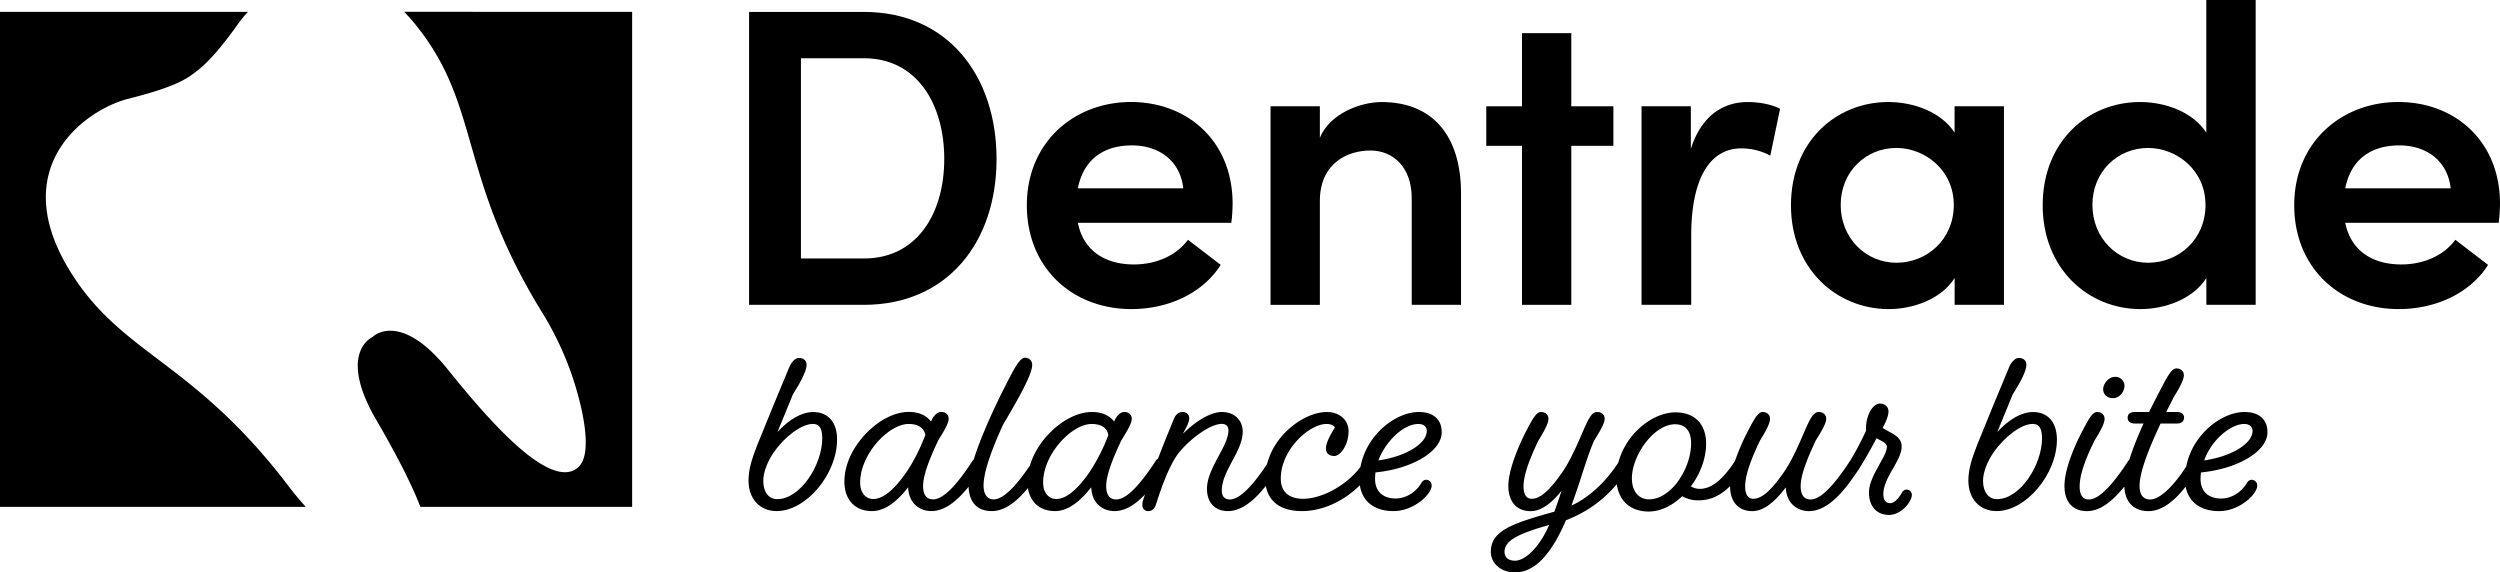 <svg id="Ebene_1" data-name="Ebene 1" xmlns="http://www.w3.org/2000/svg" viewBox="0 0 1999.65 457.84"><defs><style>.cls-1{fill:#000000;}.cls-2{fill:transparent;}</style></defs><path class="cls-1" d="M599.77,466.38a6,6,0,0,0,0-.7c0,.23,0,.45,0,.66Zm-.92-6.65v0s0,0,0,.05Z" transform="translate(0 -20.59)"/><path class="cls-1" d="M230.78,409.41Q237.32,418,244.54,426H0V30.08H198.39a81.38,81.38,0,0,0-7.75,9.31C170,68.67,159.37,76.05,154,80c-6.07,4.42-16.26,10.76-51,19.49S5.89,153.4,54.54,235C96.05,304.63,153.49,307.68,230.78,409.41Z" transform="translate(0 -20.59)"/><path class="cls-1" d="M505.63,30.08V426H336.26c-8.18-20.89-21.14-45.26-35.08-69.18-.34-.58-.67-1.13-1-1.67l-.91-1.65c-.31-.55-.61-1.07-.89-1.62s-.49-.85-.7-1.28c-.33-.64-.67-1.28-1-1.92-.67-1.34-1.34-2.62-1.92-3.9-.27-.58-.52-1.1-.76-1.65-1-2.23-1.95-4.36-2.74-6.44-.13-.33-.25-.67-.4-1l-.18-.55c-.13-.34-.25-.64-.37-1-.21-.55-.4-1.1-.58-1.62A78.14,78.14,0,0,1,287.6,325c-.21-1-.42-1.86-.57-2.75s-.31-1.8-.43-2.65-.18-1.46-.25-2.2c-.12-1.31-.18-2.56-.18-3.78v-1.1c0-.36,0-.7,0-1.06s0-.68.06-1,.06-.58.09-.89v-.09c.07-.67.16-1.31.25-1.92.06-.33.12-.61.18-.91a28,28,0,0,1,.82-3.39,5.25,5.25,0,0,0,.25-.73,4.84,4.84,0,0,1,.3-.73,9.63,9.63,0,0,1,.58-1.41,15.87,15.87,0,0,1,.95-1.89,23.31,23.31,0,0,1,1.71-2.62c.09-.12.15-.21.24-.31s0,0,0-.06a.65.65,0,0,0,.12-.15,13.2,13.2,0,0,1,1.07-1.25l.55-.55c.15-.12.27-.27.43-.4a22.13,22.13,0,0,1,1.83-1.52,9.44,9.44,0,0,1,.88-.61,4,4,0,0,1,.37-.25,5.15,5.15,0,0,1,.61-.33,2.24,2.24,0,0,1,.36-.21c.07,0,.13,0,.16-.07s7.68-7.9,22.2-3.9c.64.15,1.28.37,1.95.58s1.35.46,2.05.73a60.52,60.52,0,0,1,15.07,9.15c1.22.95,2.44,2,3.69,3.11.52.46,1.06,1,1.61,1.47.92.85,1.83,1.74,2.75,2.65.55.55,1.1,1.1,1.65,1.68,1.34,1.37,2.71,2.84,4.08,4.39,1,1,1.89,2.14,2.84,3.27a3.18,3.18,0,0,0,.3.36c.95,1.13,1.93,2.32,2.9,3.54C380.7,344.16,403.48,370,423,385c.1.06.19.15.28.21.52.4,1,.76,1.55,1.16,1.22.88,2.44,1.77,3.63,2.56,10.8,7.32,20.87,11.17,28.68,8.54a11.34,11.34,0,0,0,1.28-.49c.21-.09.42-.18.64-.3h.06a7,7,0,0,0,.73-.43,8.93,8.93,0,0,0,1-.61,12.27,12.27,0,0,0,1.4-1.06c2.62-2.26,4.3-5.65,5.28-9.86.24-1.13.42-2.28.61-3.5a65.28,65.28,0,0,0,.24-11.23,118.11,118.11,0,0,0-1.49-12.84c-.22-1.25-.43-2.53-.67-3.81-.49-2.57-1-5.19-1.65-7.78a249.42,249.42,0,0,0-31-75.13l-1.47-2.38-2.86-4.76c-1.41-2.38-2.78-4.72-4.09-7-.89-1.56-1.77-3.08-2.59-4.61-2.14-3.78-4.15-7.53-6.07-11.19-.8-1.47-1.53-2.93-2.29-4.36-1.47-2.87-2.9-5.74-4.24-8.54-2.41-4.91-4.61-9.7-6.68-14.37-3-6.71-5.61-13.15-8-19.4-.25-.64-.49-1.25-.74-1.86-.94-2.5-1.86-4.94-2.71-7.38-.21-.61-.43-1.19-.64-1.8-1.28-3.6-2.5-7.14-3.66-10.65-.76-2.28-1.5-4.6-2.23-6.86-.36-1.13-.7-2.26-1.06-3.39s-.68-2.22-1-3.32-.67-2.23-1-3.29c-.18-.55-.33-1.1-.49-1.65-.33-1.1-.67-2.17-1-3.27-.15-.51-.34-1.06-.49-1.61-.31-1.07-.61-2.14-.92-3.2-10.43-35.91-17.72-65.74-41-97.49-1.22-1.65-2.47-3.29-3.75-4.94-.79-1-1.59-2-2.35-3-.52-.64-1.07-1.28-1.62-1.92-.88-1-1.77-2.08-2.65-3.08-.43-.46-.85-1-1.28-1.41s-.89-1-1.34-1.43l-2.11-2.23,0,0Z" transform="translate(0 -20.59)"/><path class="cls-2" d="M468.12,381.26c-.19,1.22-.37,2.37-.61,3.5-1,4.21-2.66,7.6-5.28,9.86a12.27,12.27,0,0,1-1.4,1.06,8.93,8.93,0,0,1-1,.61,7,7,0,0,1-.73.43h-.06c-.22.12-.43.21-.64.3a11.34,11.34,0,0,1-1.28.49c-7.81,2.63-17.88-1.22-28.68-8.54-1.19-.79-2.41-1.68-3.63-2.56-.51-.4-1-.76-1.55-1.16-.09-.06-.18-.15-.28-.21-19.52-15-42.3-40.88-63.87-67.9-1-1.22-1.95-2.41-2.9-3.54a3.18,3.18,0,0,1-.3-.36C355,312.11,354,311,353.09,310c-1.37-1.55-2.74-3-4.08-4.39-.55-.58-1.1-1.13-1.65-1.68-.92-.91-1.83-1.8-2.75-2.65-.55-.49-1.09-1-1.61-1.47-1.25-1.12-2.47-2.16-3.69-3.11a60.52,60.52,0,0,0-15.07-9.15c-.7-.27-1.37-.52-2.05-.73s-1.31-.43-1.95-.58c-14.52-4-22.2,3.9-22.2,3.9s-.09,0-.16.07a2.24,2.24,0,0,0-.36.21,5.15,5.15,0,0,0-.61.33,4,4,0,0,0-.37.25,9.44,9.44,0,0,0-.88.61,22.13,22.13,0,0,0-1.83,1.52c-.16.13-.28.28-.43.4l-.55.55a13.2,13.2,0,0,0-1.07,1.25.65.65,0,0,1-.12.15s0,0,0,.06-.15.19-.24.31a23.31,23.31,0,0,0-1.71,2.62,15.87,15.87,0,0,0-.95,1.89,9.63,9.63,0,0,0-.58,1.41,4.84,4.84,0,0,0-.3.73,5.25,5.25,0,0,1-.25.73,28,28,0,0,0-.82,3.39c-.06.3-.12.58-.18.91-.09.61-.18,1.25-.25,1.92v.09c0,.31-.06.61-.09.89s0,.7-.06,1,0,.7,0,1.06v1.1c0,1.22.06,2.47.18,3.78.07.74.16,1.47.25,2.2s.27,1.74.43,2.65.36,1.8.57,2.75a78.14,78.14,0,0,0,2.14,7.59c.18.52.37,1.07.58,1.62.12.34.24.64.37,1l.18.55c.15.33.27.67.4,1,.79,2.08,1.7,4.21,2.74,6.44.24.55.49,1.07.76,1.65.58,1.28,1.25,2.56,1.92,3.9.34.64.68,1.28,1,1.92.21.43.46.86.7,1.28s.58,1.07.89,1.62l.91,1.65c.31.54.64,1.09,1,1.67,13.94,23.92,26.9,48.29,35.08,69.18H244.54q-7.23-8-13.76-16.62C153.49,307.68,96.05,304.63,54.54,235,5.89,153.4,68.2,108.14,103,99.45S148,84.38,154,80c5.33-3.91,15.92-11.29,36.6-40.57a81.38,81.38,0,0,1,7.75-9.31H323.2l0,0,2.11,2.23c.45.46.88.95,1.34,1.43s.85.95,1.28,1.41c.88,1,1.77,2,2.65,3.08.55.64,1.1,1.28,1.62,1.92.76,1,1.56,2,2.35,3,1.28,1.65,2.53,3.29,3.75,4.94,23.27,31.75,30.56,61.58,41,97.49.31,1.06.61,2.13.92,3.2.15.55.34,1.1.49,1.61.3,1.1.64,2.17,1,3.27.16.55.31,1.1.49,1.65.31,1.06.64,2.19,1,3.29s.7,2.23,1,3.32.7,2.26,1.06,3.39c.73,2.26,1.47,4.58,2.23,6.86,1.16,3.51,2.38,7.05,3.66,10.65.21.61.43,1.19.64,1.8.85,2.44,1.77,4.88,2.71,7.38.25.61.49,1.22.74,1.86,2.41,6.25,5.06,12.69,8,19.4,2.07,4.67,4.27,9.46,6.68,14.37,1.34,2.8,2.77,5.67,4.24,8.54.76,1.43,1.49,2.89,2.29,4.36,1.92,3.66,3.93,7.41,6.07,11.19.82,1.53,1.7,3,2.59,4.61,1.31,2.29,2.68,4.63,4.09,7l2.86,4.76,1.47,2.38a249.42,249.42,0,0,1,31,75.13c.61,2.59,1.16,5.21,1.65,7.78.24,1.28.45,2.56.67,3.81A118.11,118.11,0,0,1,468.36,370,65.28,65.28,0,0,1,468.12,381.26Z" transform="translate(0 -20.59)"/><path class="cls-1" d="M599.15,30.12H691c67,0,106.1,51,106.1,117.66,0,66.31-39.11,116.63-106.1,116.63H599.15ZM691,227.34c42.51,0,64.27-36,64.27-79.56,0-43.87-21.76-80.6-64.27-80.6H640.64V227.34Z" transform="translate(0 -20.59)"/><path class="cls-1" d="M984.89,198.78H862.13c4.43,22.1,21.43,33.33,44.89,33.33,17.35,0,33.67-6.8,43.19-19.73l26.18,20.07c-14.62,23.12-42.5,35.36-71.41,35.36-47.6,0-83.65-33.32-83.65-83,0-50.67,38.08-82.63,83.31-82.63,45.57,0,81.27,31.62,81.27,81.27A132.77,132.77,0,0,1,984.89,198.78Zm-38.42-27.54c-2.38-21.76-19.05-34.35-41.15-34.35-21.42,0-38.42,10.2-43.19,34.35Z" transform="translate(0 -20.59)"/><path class="cls-1" d="M1168.62,175.32v89.09h-39.45V179.06c0-25.17-15.3-38.09-33-38.09-18,0-40.47,9.86-40.47,40.47v83h-39.45V105.61h39.45v25.16c8.16-19.72,33-28.56,49.31-28.56C1145.83,102.21,1168.62,129.07,1168.62,175.32Z" transform="translate(0 -20.59)"/><path class="cls-1" d="M1290.48,137.23h-33.66V264.41h-39.44V137.23h-28.57V105.61h28.57V47.12h39.44v58.49h33.66Z" transform="translate(0 -20.59)"/><path class="cls-1" d="M1423.81,107.65l-7.82,37.4a49.67,49.67,0,0,0-23.12-5.78c-25.85,0-40.13,25.17-40.13,69.71v55.43H1313V105.61h39.44v34c8.5-26.52,25.85-37.4,45.57-37.4C1407.49,102.21,1417.69,104.25,1423.81,107.65Z" transform="translate(0 -20.59)"/><path class="cls-1" d="M1602.88,105.61v158.8h-39.44V243c-10.88,17-33.33,24.82-52.71,24.82-41.83,0-78.21-32.3-78.21-83,0-51,36-82.63,77.87-82.63,20.06,0,42.17,7.82,53,24.48V105.61Zm-40.12,78.89c0-27.88-23.13-45.57-45.91-45.57-24.48,0-44.55,19-44.55,45.57s20.07,46.25,44.55,46.25C1541,230.75,1562.76,212.38,1562.76,184.5Z" transform="translate(0 -20.59)"/><path class="cls-1" d="M1804.22,20.59V264.41h-39.44V243c-10.88,17-33.33,24.82-52.71,24.82-41.83,0-78.21-32.3-78.21-83,0-51,36-82.63,77.87-82.63,20.06,0,42.17,7.82,53,24.48V20.59ZM1764.1,184.5c0-27.88-23.13-45.57-45.91-45.57-24.48,0-44.55,19-44.55,45.57s20.07,46.25,44.55,46.25C1742.33,230.75,1764.1,212.38,1764.1,184.5Z" transform="translate(0 -20.59)"/><path class="cls-1" d="M1998.62,198.78H1875.87c4.42,22.1,21.42,33.33,44.88,33.33,17.34,0,33.67-6.8,43.19-19.73l26.18,20.07c-14.62,23.12-42.51,35.36-71.41,35.36-47.61,0-83.65-33.32-83.65-83,0-50.67,38.08-82.63,83.31-82.63,45.57,0,81.28,31.62,81.28,81.27A133,133,0,0,1,1998.62,198.78Zm-38.42-27.54c-2.38-21.76-19-34.35-41.15-34.35-21.42,0-38.42,10.2-43.18,34.35Z" transform="translate(0 -20.59)"/><path class="cls-1" d="M650.48,350.17c-9.12,0-19.2,5.64-28.61,16L634.23,336c7.46-11.77,10.94-19.32,10.94-23.68,0-3.23-2.4-5.43-6-5.43-2.86,0-5.76,2.66-7.71,7.05-3.9,9-22.39,54.08-25.75,62.58-4.32,11-7,19.57-7,28.49,0,14.59,9,24.38,22.52,24.38,23.47,0,48.31-29.4,48.31-57.23C669.6,358.43,662.42,350.17,650.48,350.17Zm-28.82,69.67c-6.8,0-11.15-5.72-11.15-14.6,0-6.76,3.19-15.34,8.54-23,8.91-12.85,22.27-22.56,31.1-22.56,3.52,0,7.55,1.33,7.55,11.41C657.7,392.39,640.2,419.84,621.66,419.84Z" transform="translate(0 -20.59)"/><path class="cls-1" d="M1626.16,350.17c-9.12,0-19.2,5.64-28.61,16L1609.91,336c7.46-11.77,10.91-19.32,10.91-23.68,0-3.23-2.37-5.43-5.93-5.43-2.87,0-5.73,2.66-7.72,7.05-3.9,9-22.39,54.08-25.75,62.58-4.31,11-7,19.57-7,28.49,0,14.59,9.08,24.38,22.56,24.38,23.47,0,48.27-29.4,48.27-57.23C1645.24,358.43,1638.11,350.17,1626.16,350.17Zm-28.82,69.67c-6.8,0-11.19-5.72-11.19-14.6,0-6.76,3.23-15.34,8.58-23,9-12.85,22.31-22.56,31.1-22.56,3.53,0,7.51,1.33,7.51,11.41C1633.34,392.39,1615.88,419.84,1597.34,419.84Z" transform="translate(0 -20.59)"/><path class="cls-1" d="M1153.17,366.35c0-10.29-6.68-16.22-18.37-16.22-18.25,0-41.84,18-46.61,43.92-12.86,16.75-32.76,25.5-45.74,25.5-11.61,0-18-5.72-18-16.13,0-23.26,22.81-43.71,36.58-43.71,3.36,0,5.76,1,6.71,2.9-4.72,7.22-7.17,13-7.17,16.72s2.61,6,6.51,6c5.23,0,11.57-9.08,11.57-19.66,0-9.12-7.13-15.51-17.42-15.51s-22.85,6-32.55,15.68a56.49,56.49,0,0,0-15.26,26C1001,410.59,991,420.09,983.69,420.09c-4.15,0-6.43-2.53-6.43-7.13,0-7.92,4.23-15.84,8.37-23.6S994,373.77,994,365.81c0-9.21-6.8-15.68-16.55-15.68-8.62,0-20.11,6.43-31.14,17.3l.46-1.12c3.07-5.35,4.48-8.88,4.48-11.08,0-3-2.16-5.1-5.39-5.1-3,0-5.4,1.87-6.85,5.39-3.81,9.25-8.25,20.07-12.81,32a5.08,5.08,0,0,0-2,2c-13.19,20.28-23.72,30.56-31.31,30.56-6.72,0-8.09-5.76-8.09-10.62,0-10.32,7.18-26,11.95-36.32l.12-.25c5.43-8.67,8.38-14,8.38-17.34s-2.41-5.43-6-5.43c-3.07,0-6.27,3.07-8.13,7.67-3.73-5-9.87-7.67-17.79-7.67-11.12,0-24,6.55-34.42,17.5a64.13,64.13,0,0,0-15.18,25.42v0c-12.11,17.92-21.85,27-28.94,27-5.15,0-8.09-4.06-8.09-11.16,0-9.62,5.22-25.91,15.55-48.47,12.77-21.69,23.35-40.31,23.35-48a5.45,5.45,0,0,0-5.81-5.64c-3.4,0-7,5.68-12.4,16.09-12.89,24.71-23.3,48.52-28.57,65.31a5.71,5.71,0,0,0-1.08,1.29c-13.19,20.28-23.72,30.56-31.31,30.56-6.72,0-8.08-5.76-8.08-10.62,0-10.45,7.29-26.2,12.11-36.57,5.55-8.92,8.33-14.06,8.33-17.34s-2.45-5.43-6-5.43c-3,0-6.22,3.07-8.13,7.72-3.73-5.06-9.87-7.72-17.79-7.72-11.11,0-24,6.55-34.38,17.5-10.86,11.37-17.08,25.26-17.08,38.19,0,14.6,8.46,23.64,22.06,23.64,9.41,0,19.12-6.38,28.94-19.07.42,13.18,9.5,19.07,18.54,19.07,9.54,0,19.28-6.38,29.78-19.49.49,12.61,7.05,19.49,18.57,19.49,9.25,0,18.71-6,28.91-18.45,1.82,11.61,9.83,18.45,21.64,18.45,9.42,0,19.12-6.38,29-19.07.41,13.18,9.54,19.07,18.58,19.07,7.92,0,15.92-4.35,24.42-13.31-.45,1.24-.87,2.57-1.32,3.94a13,13,0,0,0-.79,4.73,4.48,4.48,0,0,0,4.68,4.64c4.57,0,5.85-4.14,6.47-6.13,4.32-13.73,11-32.06,18.66-41.31,8.92-10.78,24.6-22.31,33.72-22.31,3.44,0,5.31,1.91,5.31,5.35,0,5.72-3.69,12.65-7.67,20.07l-.17.29c-4.56,8.59-9.33,17.46-9.33,26.25,0,11,6.43,17.79,16.75,17.79,9.66,0,19.58-6.59,30.36-20.19,2.24,13.06,12.4,20.19,28.78,20.19,16.21,0,33.05-7.5,46.4-20.65,2,13.15,11.74,20.65,27,20.65,16.33,0,30.43-13.64,30.43-20.36a4.55,4.55,0,0,0-4.31-4.73,4.67,4.67,0,0,0-4,2.7c-4.48,7.51-12.48,12.32-20.45,12.32-10.36,0-16.5-5.81-16.5-15.6,0-1.61.12-3.36.29-5.26C1129.91,395.54,1153.17,381.44,1153.17,366.35Zm-18.58-6.64c4.11,0,6.64,2.12,6.64,5.56,0,10.2-16.92,20.48-38.69,23.59C1107.64,374.89,1121.82,359.71,1134.59,359.71ZM725,398.28c-9.87,14.22-18.78,21.44-26.54,21.44-5.22,0-10.45-4.07-10.45-13.19,0-22.6,22.77-46.82,38.77-46.82,7.64,0,12.36,3.15,13.36,8.88C736,379.08,731.76,388.16,725,398.28Zm146.43,0c-9.87,14.22-18.79,21.44-26.58,21.44-5.23,0-10.49-4.07-10.49-13.19,0-22.6,22.8-46.82,38.81-46.82,7.67,0,12.4,3.15,13.35,8.88A148.75,148.75,0,0,1,871.43,398.28Z" transform="translate(0 -20.59)"/><path class="cls-1" d="M1525,412.21a4.39,4.39,0,0,0-3.85,2.66c-3.28,5.43-6.39,8.17-9.25,8.17-4.52,0-5.48-3.94-5.48-7.26,0-7,4.11-14.1,7.68-20.36l.12-.17c3.52-6.22,6.84-12.11,6.84-17.66,0-6.27-5.35-9.21-10.66-12.07l-.12-.09c-1.7-.91-3.15-1.74-4.4-2.57,3-5.6,4.65-10.16,4.65-13.18,0-3.69-2.82-6.27-6.84-6.27-2.7,0-5.52,2.16-7.63,5.77a28.16,28.16,0,0,0-3.49,14.1v1.82a255.11,255.11,0,0,1-12.48,23.72,2.9,2.9,0,0,0-.41.58l-.13.13c-13.14,20.28-23.68,30.56-31.27,30.56-6.67,0-8-5.76-8-10.62,0-10.57,7.55-26.87,12.07-36.57,5.43-8.67,8.37-14,8.37-17.34s-2.48-5.43-6-5.43-6.14,3.49-10.62,13.81l-.08.13c-4.48,10.53-10.66,24.92-17.17,34.21-6.88,9.91-15.88,21.27-24.34,21.27-5.51,0-6.63-5.39-6.63-9.91,0-8.13,3.89-20.15,11.9-36.74,5.6-9,8-14.18,8-17.34s-2.45-5.43-5.93-5.43-6.39,4.77-12.23,16.13a174.11,174.11,0,0,0-9.87,23.1,4.45,4.45,0,0,0-.34.5c-9.66,14.64-18.7,21.73-27.61,21.73a12.65,12.65,0,0,1-7.3-2c7.71-10.33,12.15-22.77,12.15-34.17,0-15.64-9.17-25-24.55-25-10.66,0-22.6,5.89-31.89,15.68a57.59,57.59,0,0,0-13.81,24.55c-10.12,15.63-23.68,28.07-37.41,34.29l5.44-15.71c.7-2.08,1.53-4.61,2.4-7.34l.25-.88c3-9.2,6.68-20.69,10.08-28.11,5.55-8.92,8.33-14.06,8.33-17.34s-2.44-5.43-6-5.43-6.18,3.49-10.66,13.89-10.65,24.93-17.21,34.26c-6.88,9.91-15.88,21.27-24.38,21.27-5.47,0-6.63-5.39-6.63-9.91,0-8.13,3.94-20.15,11.94-36.74,5.6-9,8-14.18,8-17.34s-2.49-5.43-6-5.43-6.39,4.77-12.27,16.13c-4.15,8.26-13.81,28.91-13.81,43,0,12.65,6.67,20.19,17.83,20.19,7.75,0,15.84-5.31,24.63-16.21,0,.08,0,.12,0,.16-1.45,4.48-3.23,9.87-5.64,16.43-31.72,9-50.84,14.55-50.84,32.05,0,9.46,8.29,16.55,19.32,16.55,15.39,0,28.74-13.65,40.77-41.68,16.67-6.59,29.61-15.8,40.68-28.9,1.86,13.76,11.28,21.89,25.46,21.89,9.08,0,18.62-4.35,26.83-12.27a25.24,25.24,0,0,0,13,3.32c9.41,0,17.46-3.61,25.3-11.37,0,12.57,6.72,20,17.83,20,8.33,0,17.08-6.22,26.75-19,.45,13.1,9.53,19,18.53,19,15.47,0,28.74-17,37.37-29.9a45.07,45.07,0,0,0,2.9-4.27,1,1,0,0,0,.17-.25s0-.12.12-.2c1.74-2.78,7.8-12.69,13.44-23.64.62.37,1.28.66,1.94,1,3.16,1.58,6.39,3.24,6.39,5.69,0,3.69-2.9,8.79-6,14.22l0,.16c-3.69,6.56-8.34,14.68-8.34,22.36,0,11,6.18,17.87,16.09,17.87s18.21-10.74,18.21-16A4.21,4.21,0,0,0,1525,412.21Zm-313.3,56.86c-5.22,0-8.29-2.7-8.29-7.18,0-9.33,12-14.6,35.7-21.44C1232,457.12,1220.51,469.07,1211.72,469.07ZM1319,420c-8.33,0-13.72-6.6-13.72-16.84,0-18.08,17.41-43.21,34.54-43.21,8.3,0,12.82,5.35,12.82,15.1,0,9.2-3.2,19.4-8.75,27.9l-.25.42a36.49,36.49,0,0,1-4.4,5.89C1333,416.19,1325.85,420,1319,420Z" transform="translate(0 -20.59)"/><path class="cls-1" d="M1699.27,329.48c0,3.9-3.56,9.58-9.2,9.58-4.6,0-7.84-2.94-7.84-7.22s4.36-9.82,9.46-9.82A7.19,7.19,0,0,1,1699.27,329.48Z" transform="translate(0 -20.59)"/><path class="cls-1" d="M1813.65,366.35c0-10.29-6.72-16.22-18.42-16.22-18.08,0-41.63,17.88-46.52,43.54-10.66,16.55-21.44,26.42-28.87,26.42-7,0-8.5-5.89-8.5-10.82,0-9.58,5.52-25.92,16.84-49.93h13.23c3.44,0,5.55-1.87,5.55-4.85,0-2.16-1.7-4.36-5.55-4.36h-8.75l6.13-12.11c5.64-9,8-14.18,8-17.33s-2.45-5.43-6-5.43c-3.4,0-6.51,5-12.24,16.09-3.4,6.42-6.71,12.89-9.58,18.78h-11.4c-5.23,0-5.76,3.15-5.76,4.52s.53,4.69,5.76,4.69h7a258.51,258.51,0,0,0-11.45,29,6.26,6.26,0,0,0-1,1.2c-13.19,20.28-23.72,30.56-31.31,30.56-4.89,0-7.38-3.52-7.38-10.45,0-8.63,3.94-20.65,11.94-36.74,5.6-9,8-14.18,8-17.34s-2.48-5.43-6-5.43-6.38,4.77-12.23,16.09c-3.24,6.18-13.85,27.62-13.85,43,0,12.85,6.59,20.19,18,20.19,9.49,0,19.28-6.42,29.85-19.61.63,12.48,7.59,19.61,19.29,19.61,9.66,0,19.45-6.38,29.77-19.57,2.41,12.48,12.11,19.57,26.79,19.57,16.38,0,30.48-13.64,30.48-20.36a4.58,4.58,0,0,0-4.35-4.73,4.7,4.7,0,0,0-4,2.7c-4.47,7.51-12.48,12.32-20.44,12.32-10.37,0-16.55-5.81-16.55-15.6,0-1.66.17-3.56.34-5.26C1790.34,395.54,1813.65,381.44,1813.65,366.35ZM1763,388.86c6.26-17.2,21.77-29.15,32.06-29.15,4.1,0,6.67,2.12,6.67,5.56C1801.7,375.47,1784.74,385.75,1763,388.86Z" transform="translate(0 -20.59)"/><path class="cls-1" d="M691.45,466.38a6,6,0,0,0,0-.7c0,.23,0,.45,0,.66Zm-.93-6.65v0s0,0,0,.05Z" transform="translate(0 -20.59)"/></svg>